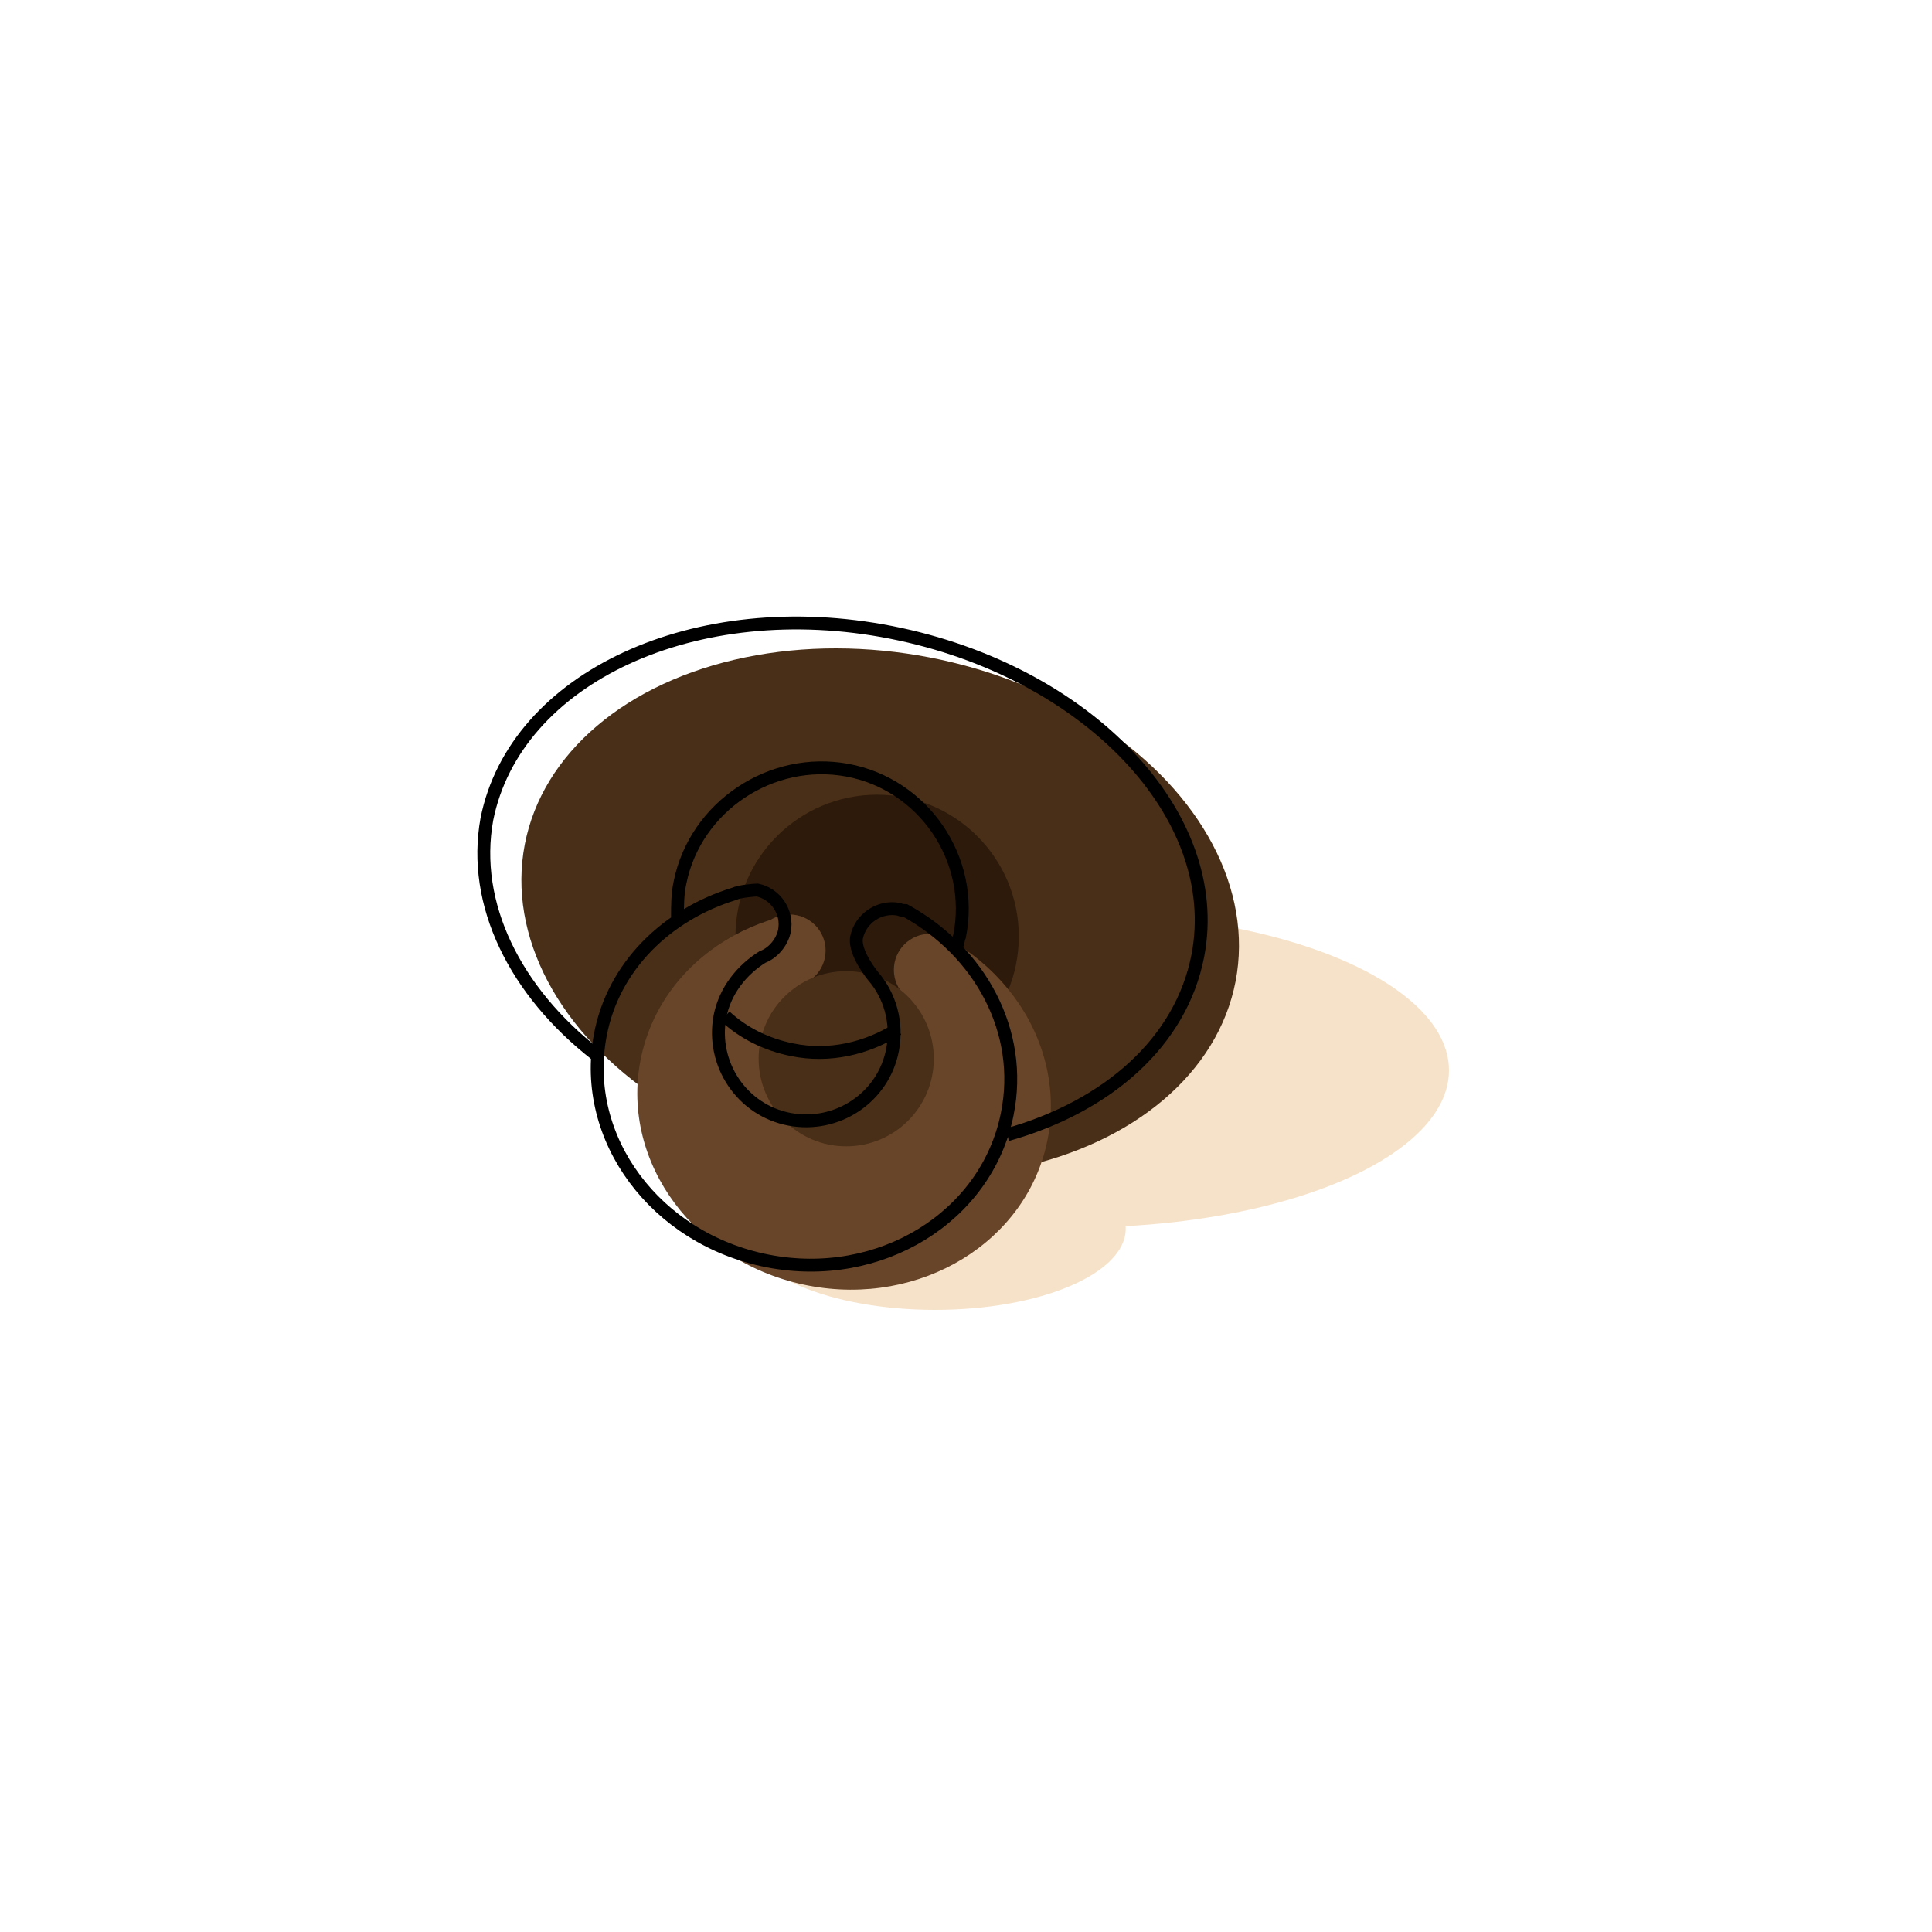 <?xml version="1.0" encoding="utf-8"?>
<!-- Generator: Adobe Illustrator 17.0.0, SVG Export Plug-In . SVG Version: 6.00 Build 0)  -->
<!DOCTYPE svg PUBLIC "-//W3C//DTD SVG 1.1//EN" "http://www.w3.org/Graphics/SVG/1.1/DTD/svg11.dtd">
<svg version="1.1" xmlns:x="http://ns.adobe.com/Extensibility/1.0/" xmlns:i="http://ns.adobe.com/AdobeIllustrator/10.0/" xmlns:graph="http://ns.adobe.com/Graphs/1.0/"
	 xmlns="http://www.w3.org/2000/svg" xmlns:xlink="http://www.w3.org/1999/xlink" x="0px" y="0px" width="150px" height="150px"
	 viewBox="0 0 150 150" style="enable-background:new 0 0 150 150;" xml:space="preserve">
<style type="text/css">
	.st0{opacity:0.4;fill:#F6E2C9;}
	.st1{fill:#F6E2C9;}
	.st2{fill:#E7AE81;}
	.st3{fill:#EFD4B6;}
	.st4{fill:#DB9A6E;}
	.st5{fill:none;stroke:#000000;stroke-miterlimit:10;}
	.st6{fill:#4E4E4E;}
	.st7{fill:#EFACA4;}
	.st8{fill:#E7968D;}
	.st9{fill:#492F17;}
	.st10{fill:#684529;}
	.st11{fill:#2D1A0B;}
	.st12{fill:none;stroke:#4E4E4E;stroke-width:3;stroke-miterlimit:10;}
	.st13{fill:none;stroke:#4E4E4E;stroke-miterlimit:10;}
	.st14{fill:#F2D6B8;}
	.st15{fill:#F6E2C9;stroke:#4C4C4B;stroke-width:2;stroke-linejoin:round;stroke-miterlimit:10;}
	.st16{fill:none;stroke:#4E4E4E;stroke-width:3;stroke-linejoin:round;stroke-miterlimit:10;}
	.st17{fill:none;stroke:#4E4E4E;stroke-width:0.75;stroke-linecap:round;stroke-miterlimit:10;}
	.st18{fill:none;stroke:#4E4E4E;stroke-linecap:round;stroke-miterlimit:10;}
	.st19{fill:none;stroke:#4E4E4E;stroke-width:0.75;stroke-miterlimit:10;}
	.st20{fill-rule:evenodd;clip-rule:evenodd;fill:#EFD4B6;}
	.st21{fill-rule:evenodd;clip-rule:evenodd;fill:#F6E2C9;}
</style>
<g id="BLOQUES">
</g>
<g id="Capa_2">
</g>
<g id="paso01">
	<g>
		<ellipse class="st1" cx="83.7" cy="83.1" rx="28.8" ry="12.2"/>
		<ellipse class="st1" cx="72.6" cy="95.4" rx="14.8" ry="6.3"/>
		<g>
			
				<ellipse transform="matrix(0.982 0.189 -0.189 0.982 14.667 -11.657)" class="st9" cx="68.3" cy="70.9" rx="28.1" ry="20.2"/>
			<circle class="st11" cx="68.1" cy="72.7" r="11"/>
			<g>
				
					<ellipse transform="matrix(0.982 0.189 -0.189 0.982 17.354 -10.867)" class="st10" cx="65.5" cy="85.4" rx="16.1" ry="14.7"/>
			</g>
			<path class="st11" d="M60.7,69.4c0.1-0.1,13.4,1.2,13.4,1.2l-4,8.5l-7.5-1.4L60.7,69.4z"/>
			<circle class="st10" cx="61.3" cy="73.8" r="2.8"/>
			<circle class="st10" cx="72.2" cy="75.3" r="2.8"/>
			<circle class="st9" cx="65.7" cy="82.2" r="6.8"/>
		</g>
		<g>
			<path class="st5" d="M46.3,81.9C40,77,36.6,70.2,37.8,63.6C40,52.6,54,46.1,69.2,49.1S95.1,63.3,93,74.2
				c-1.3,6.7-7,11.7-14.8,13.9"/>
			<path class="st5" d="M56.3,78.9c1.4,1.3,3.2,2.2,5.2,2.6c2.9,0.6,5.8-0.1,8.2-1.6"/>
			<path class="st5" d="M74.3,73.4c0.1-0.2,0.1-0.5,0.2-0.7c1.2-6-2.8-11.8-8.7-12.9S54,62.6,52.8,68.5c-0.2,0.9-0.2,1.8-0.2,2.7"/>
			<path class="st5" d="M70.3,70.7c0,0-0.3,0-0.5-0.1c-1.5-0.3-3,0.7-3.3,2.2c-0.2,1.2,1.3,3,1.3,3c1.3,1.5,1.9,3.6,1.5,5.7
				c-0.7,3.7-4.3,6.1-8,5.4c-3.7-0.7-6.1-4.3-5.4-8c0.4-2,1.7-3.6,3.3-4.6c0.8-0.3,1.5-1.1,1.7-2c0.3-1.5-0.7-2.9-2.1-3.2
				c-0.2,0-1.4,0.1-1.8,0.3c-5.2,1.6-9.4,5.6-10.4,11c-1.5,8,4.3,15.8,13,17.5c8.7,1.7,17-3.4,18.6-11.4
				C79.5,80.1,76.1,73.9,70.3,70.7z"/>
		</g>
	</g>
</g>
<g id="Capa_4">
</g>
</svg>
